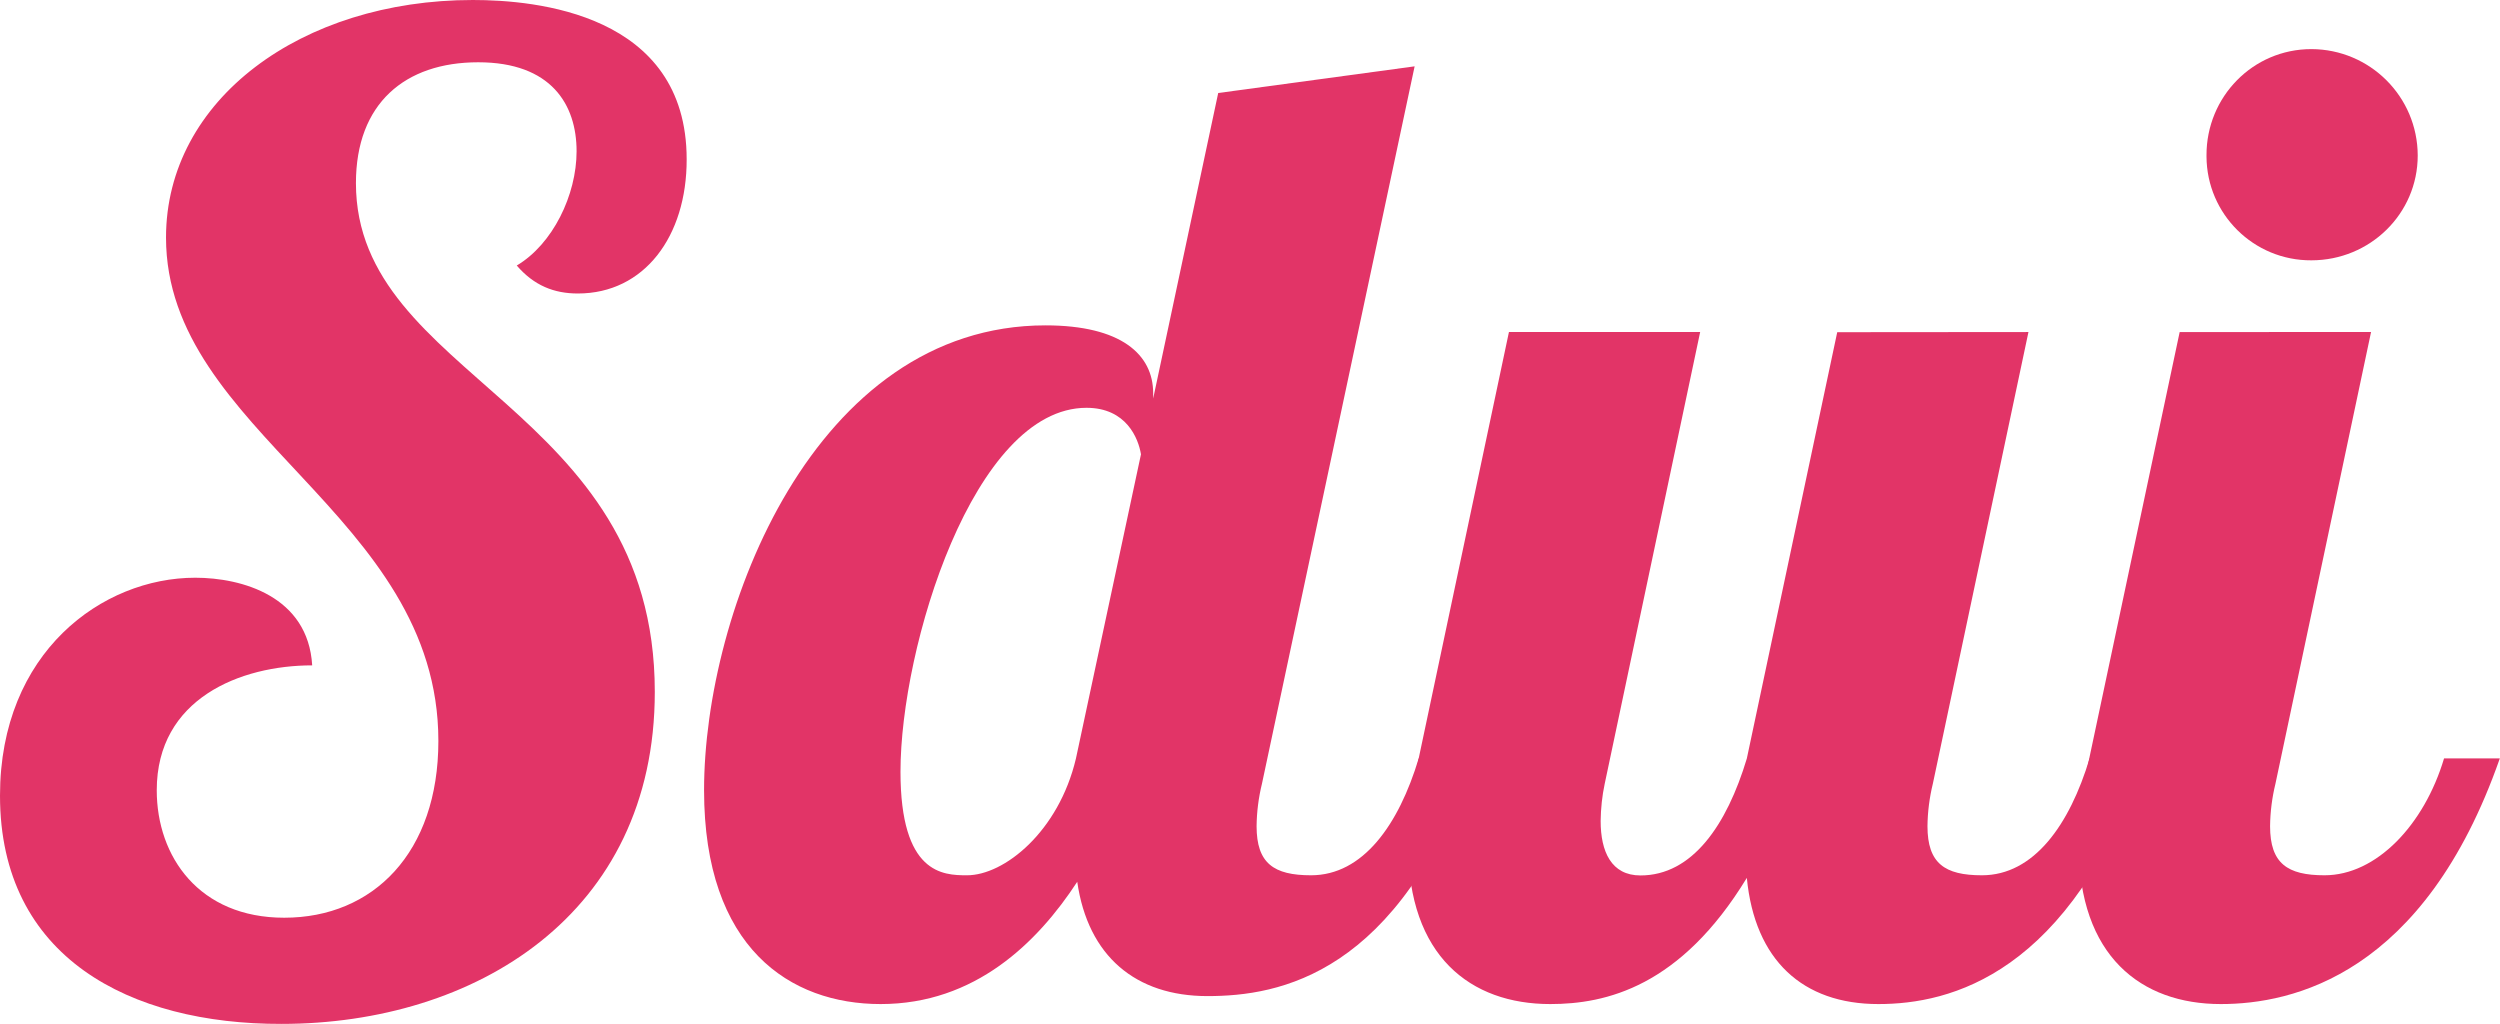 <?xml version="1.0" encoding="utf-8"?>
<!-- Generator: Adobe Illustrator 19.2.1, SVG Export Plug-In . SVG Version: 6.00 Build 0)  -->
<svg version="1.1" id="Ebene_1" xmlns="http://www.w3.org/2000/svg" xmlns:xlink="http://www.w3.org/1999/xlink" x="0px" y="0px"
	 viewBox="0 0 1537.5 629.9" style="enable-background:new 0 0 1537.5 629.9;" xml:space="preserve">
<style type="text/css">
	.st0{fill:#E23467;}
</style>
<title>Element 1</title>
<g id="Ebene_2">
	<g id="Ebene_1-2">
		<path class="st0" d="M355.4,180.5c-14.7,0-27-4.9-37.6-17.2c22.1-13.1,36.8-43.3,36.8-70.3c0-28.6-15.5-54.7-60.5-54.7
			s-75.2,25.3-75.2,74.3c0,120.1,183.8,136.4,183.8,312.9c0,137.3-111.1,204.2-229.6,204.2C80.1,629.9,0,589,0,489.3
			c0-88.2,62.9-134,120.1-134c28.6,0,69.4,11.4,71.9,53.9c-44.1,0-95.6,20.4-95.6,76.8c0,40.9,26.1,78.4,78.4,78.4
			c54.7,0,94.8-40,94.8-108.7c0-139.7-167.5-189.5-167.5-309.6C102.1,61.3,185.4,0,290.8,0c38.4,0,131.5,8.2,131.5,98
			C422.4,145.4,396.2,180.5,355.4,180.5z"/>
		<path class="st0" d="M870,40.8L776.1,482c-2.1,8.6-3.2,17.3-3.3,26.1c0,22.9,10.6,30.2,33.5,30.2c31.9,0,53.9-31,66.2-71.9h34.3
			c-46.6,133.2-120.1,146.2-164.2,146.2s-73.5-24.5-80.1-70.3c-24.5,37.5-62.9,75.2-120.9,75.2c-55.6,0-108.6-34.3-108.6-131.5
			c0-110.3,67.8-285.9,210-285.9c46.6,0,66.2,18,66.2,41.7v3.3l40-187.9L870,40.8z M661.7,466.5l40-187.1c-1.6-9.8-9-28.6-33.5-28.6
			c-69.4,0-114.4,147.1-114.4,223.8c0,62.9,26.1,63.7,40.8,63.7C617.6,538.4,651.1,511.4,661.7,466.5L661.7,466.5z"/>
		<path class="st0" d="M1247.5,204.2L1188.7,482c-2.1,8.6-3.2,17.3-3.3,26.1c0,22.9,10.6,30.2,33.5,30.2c31.9,0,53.9-31,66.2-71.9
			h34.3c-46.6,133.2-120.1,151.1-164.2,151.1c-46.6,0-76-27-80.9-77.6c-40.8,67-86.6,77.6-120.9,77.6c-49,0-87.4-29.4-87.4-98
			c0-15.5,2.5-33.5,6.5-53.1L928,204.2h117.6L986.9,482c-1.6,7.5-2.4,15.2-2.5,22.9c0,18.8,6.5,33.5,24.5,33.5
			c31.9,0,53.1-31,65.4-71.9l55.6-262.2L1247.5,204.2z"/>
		<path class="st0" d="M1458.2,204.2L1399.4,482c-2.1,8.6-3.2,17.3-3.3,26.1c0,22.9,10.6,30.2,33.5,30.2c31.9,0,61.3-31,73.5-71.9
			h34.3c-46.6,133.2-127.5,151.1-171.6,151.1c-49,0-87.4-29.4-87.4-98c0-15.5,2.4-33.5,6.5-53.1l55.6-262.2L1458.2,204.2z
			 M1421.5,30.2c36.1,0.1,65.3,29.3,65.4,65.4c0,35.9-29.4,64.5-65.4,64.5c-35.4,0.2-64.3-28.3-64.5-63.8c0-0.3,0-0.5,0-0.8
			C1356.9,59.6,1385.5,30.2,1421.5,30.2L1421.5,30.2z"/>
	</g>
</g>
</svg>
